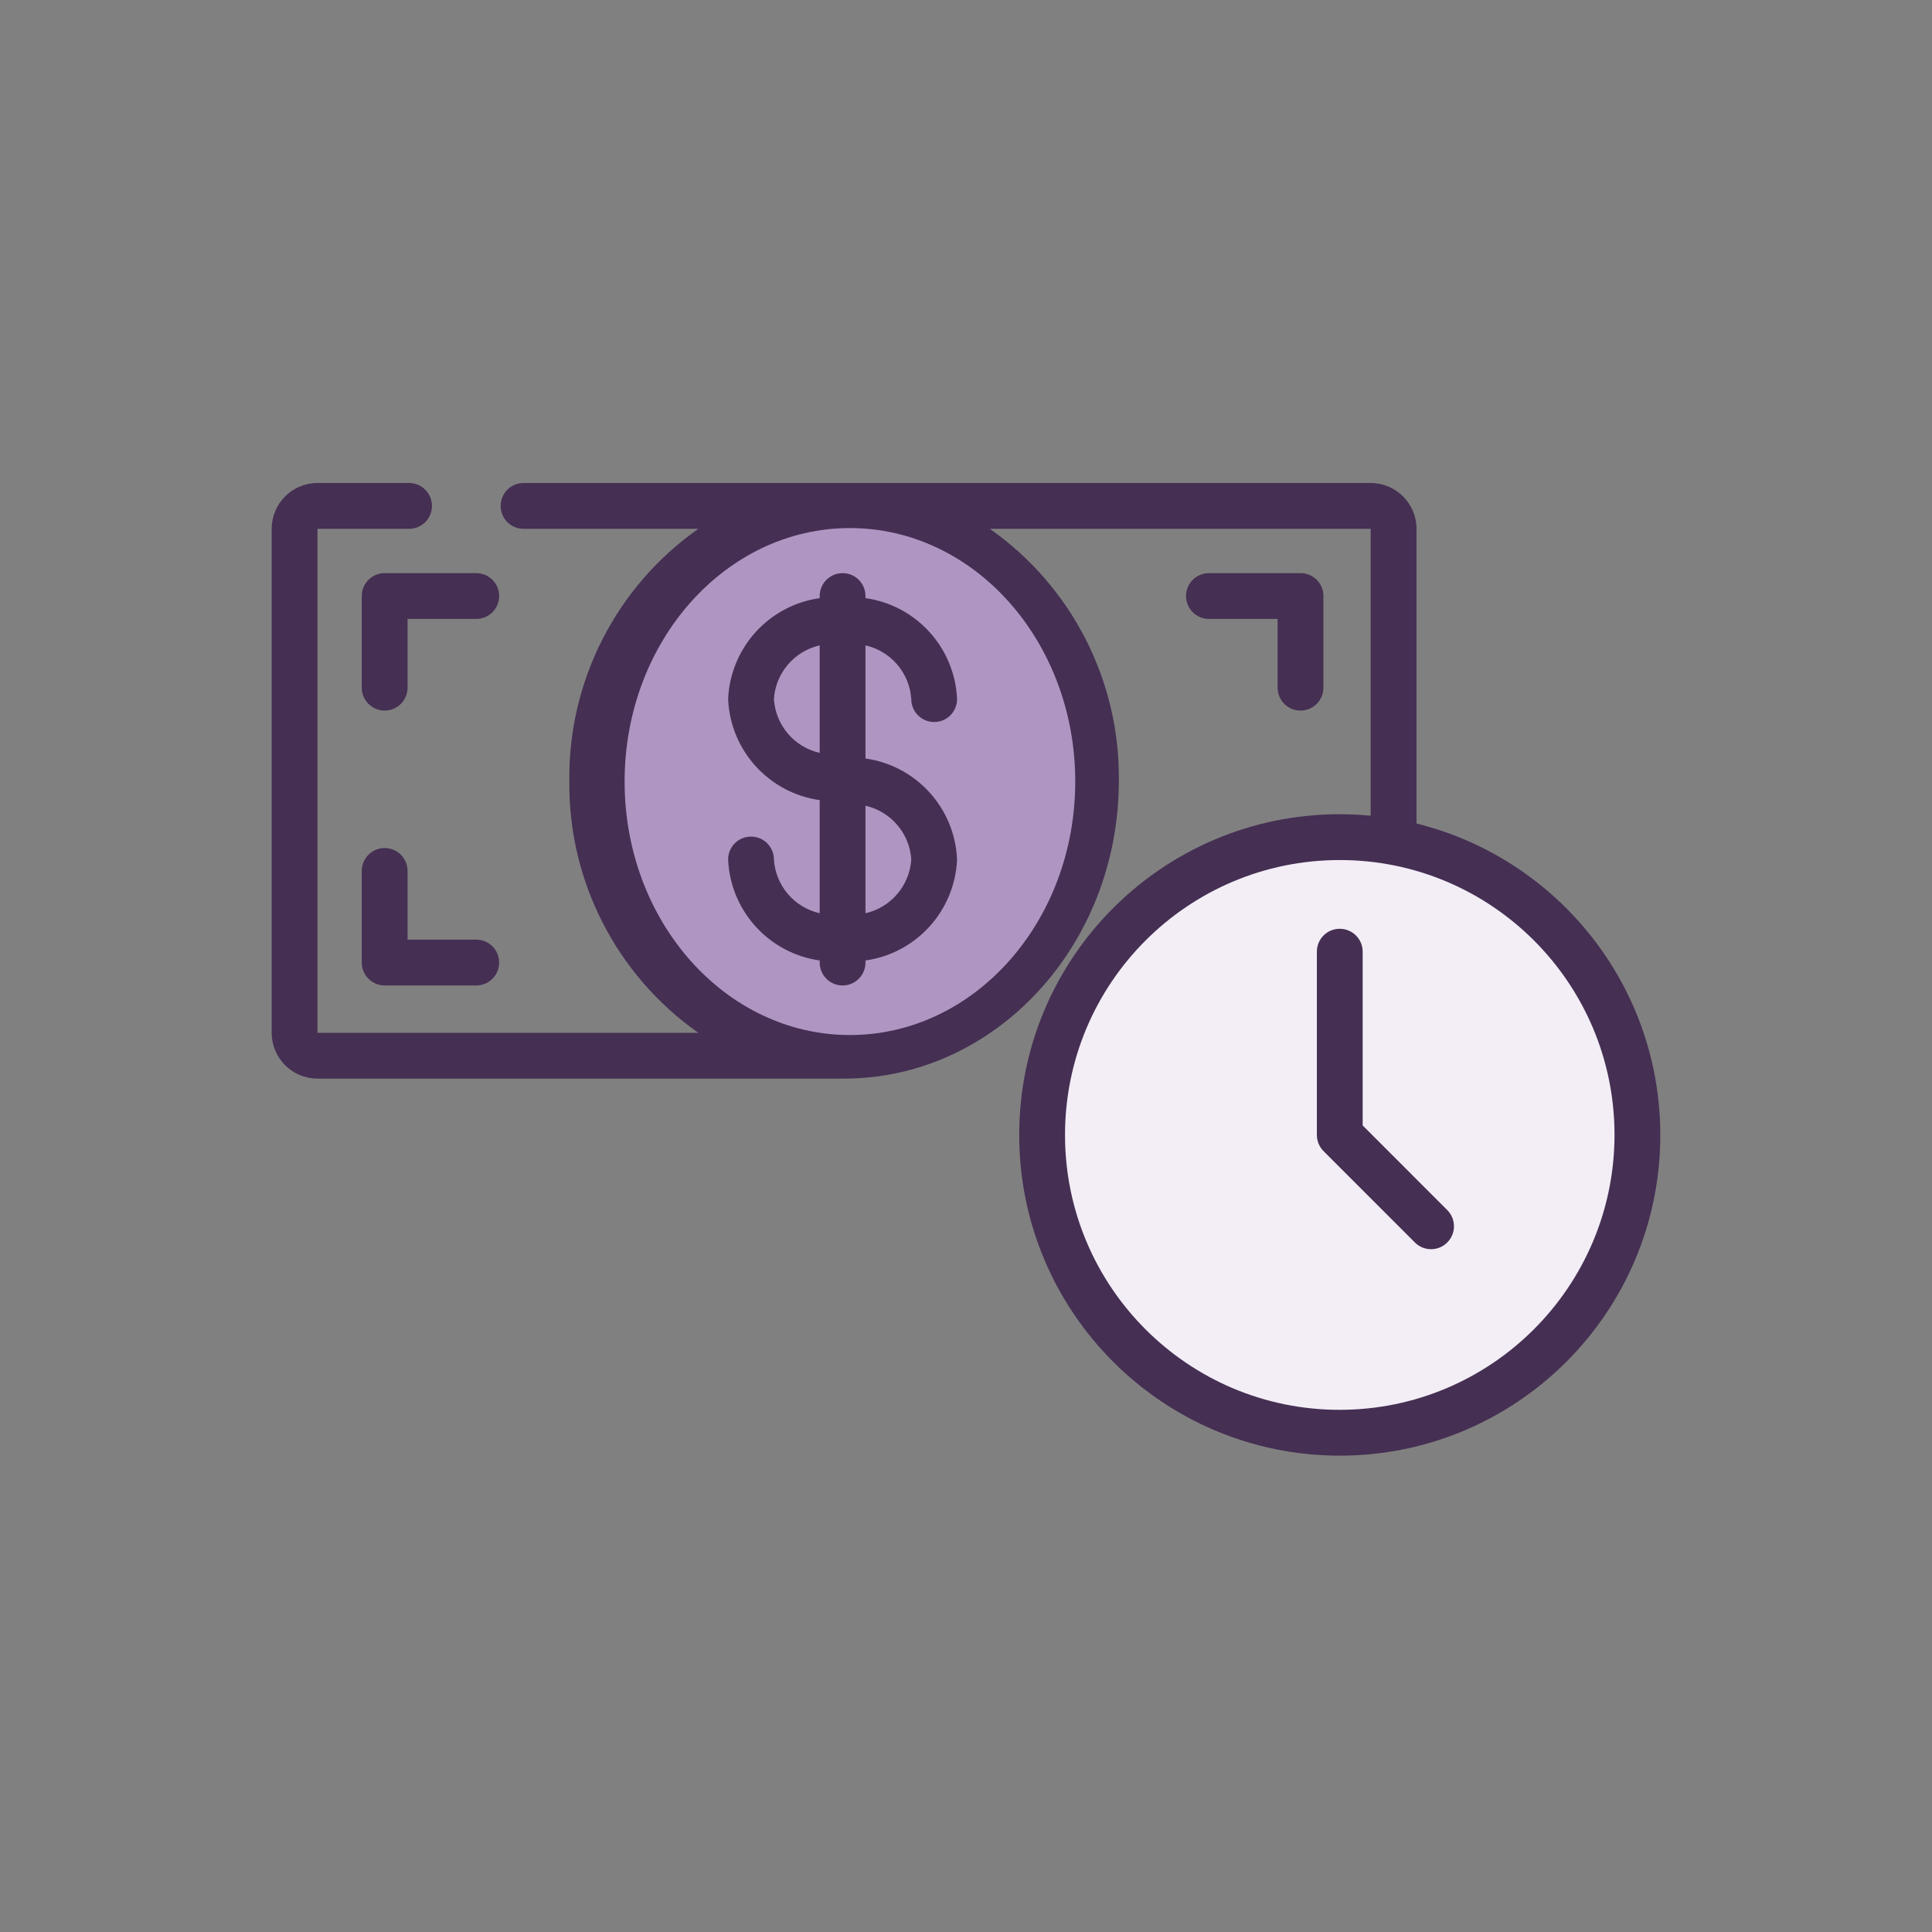 <?xml version="1.0" encoding="utf-8"?>
<svg width="64" height="64" viewBox="0 0 64 64" fill="none" xmlns="http://www.w3.org/2000/svg">
<rect x="0" y="0" width="64" height="64" fill="#808080" stroke="none"/>
<circle cx="44.696" cy="37.646" r="9.703" fill="#F3EEF6"/>
<path d="M44.382 26.972C38.517 26.972 33.763 31.729 33.763 37.596C33.763 43.464 38.517 48.22 44.382 48.22C50.246 48.22 55 43.464 55 37.596C54.994 31.732 50.243 26.979 44.382 26.972ZM44.382 46.703C39.355 46.703 35.28 42.626 35.28 37.596C35.28 32.567 39.355 28.49 44.382 28.49C49.408 28.49 53.483 32.567 53.483 37.596C53.478 42.623 49.406 46.697 44.382 46.703Z" fill="#452F53"/>
<path d="M45.14 37.282V31.526C45.14 31.106 44.8 30.767 44.381 30.767C43.962 30.767 43.623 31.106 43.623 31.526V37.596C43.623 37.798 43.703 37.991 43.845 38.133L46.879 41.168C47.177 41.456 47.65 41.452 47.942 41.159C48.235 40.866 48.239 40.393 47.952 40.095L45.14 37.282Z" fill="#452F53"/>
<path d="M12.034 35.73H10.517C9.679 35.73 9 35.051 9 34.213V17.518C9 16.68 9.679 16 10.517 16H13.551C13.97 16 14.309 16.34 14.309 16.759C14.309 17.178 13.97 17.518 13.551 17.518H10.517V34.213H23.133C20.421 32.305 18.822 29.182 18.86 25.865C18.822 22.548 20.421 19.425 23.133 17.518H17.343C16.924 17.518 16.585 17.178 16.585 16.759C16.585 16.34 16.924 16 17.343 16H45.406C46.244 16 46.923 16.68 46.923 17.518V27.383C46.923 27.802 46.584 28.142 46.165 28.142C45.746 28.142 45.406 27.802 45.406 27.383V17.518H32.79C35.502 19.425 37.101 22.548 37.063 25.865C37.063 31.305 32.98 35.73 27.962 35.73H20.756H13.551H12.034Z" fill="#452F53"/>
<ellipse cx="28.155" cy="25.89" rx="7.464" ry="8.397" fill="#AF96C2"/>
<path d="M30.187 23.159C30.187 23.578 30.527 23.918 30.946 23.918C31.365 23.918 31.704 23.578 31.704 23.159C31.631 21.458 30.355 20.052 28.67 19.814V19.744C28.67 19.325 28.331 18.986 27.912 18.986C27.493 18.986 27.153 19.325 27.153 19.744V19.814C25.468 20.052 24.193 21.458 24.12 23.159C24.193 24.86 25.468 26.267 27.153 26.505V30.252C26.309 30.06 25.692 29.336 25.637 28.471C25.637 28.052 25.297 27.713 24.878 27.713C24.459 27.713 24.12 28.052 24.12 28.471C24.193 30.172 25.468 31.579 27.153 31.817V31.886C27.153 32.305 27.493 32.645 27.912 32.645C28.331 32.645 28.67 32.305 28.67 31.886V31.817C30.355 31.579 31.631 30.172 31.704 28.471C31.631 26.77 30.355 25.364 28.67 25.126V21.379C29.514 21.571 30.132 22.295 30.187 23.159ZM25.637 23.159C25.692 22.295 26.309 21.571 27.153 21.379V24.94C26.309 24.748 25.692 24.024 25.637 23.159ZM30.187 28.471C30.132 29.336 29.514 30.06 28.67 30.252V26.691C29.514 26.883 30.132 27.607 30.187 28.471Z" fill="#452F53"/>
<path d="M15.776 18.986H12.742C12.324 18.986 11.984 19.325 11.984 19.744V22.78C11.984 23.199 12.324 23.539 12.742 23.539C13.161 23.539 13.501 23.199 13.501 22.78V20.503H15.776C16.195 20.503 16.535 20.164 16.535 19.744C16.535 19.325 16.195 18.986 15.776 18.986Z" fill="#452F53"/>
<path d="M43.081 23.539C43.5 23.539 43.84 23.199 43.84 22.78V19.744C43.84 19.325 43.5 18.986 43.081 18.986H40.047C39.629 18.986 39.289 19.325 39.289 19.744C39.289 20.164 39.629 20.503 40.047 20.503H42.323V22.78C42.323 23.199 42.662 23.539 43.081 23.539Z" fill="#452F53"/>
<path d="M12.742 28.092C12.324 28.092 11.984 28.432 11.984 28.851V31.886C11.984 32.305 12.324 32.645 12.742 32.645H15.776C16.195 32.645 16.535 32.305 16.535 31.886C16.535 31.467 16.195 31.127 15.776 31.127H13.501V28.851C13.501 28.432 13.161 28.092 12.742 28.092Z" fill="#452F53"/>
</svg>
